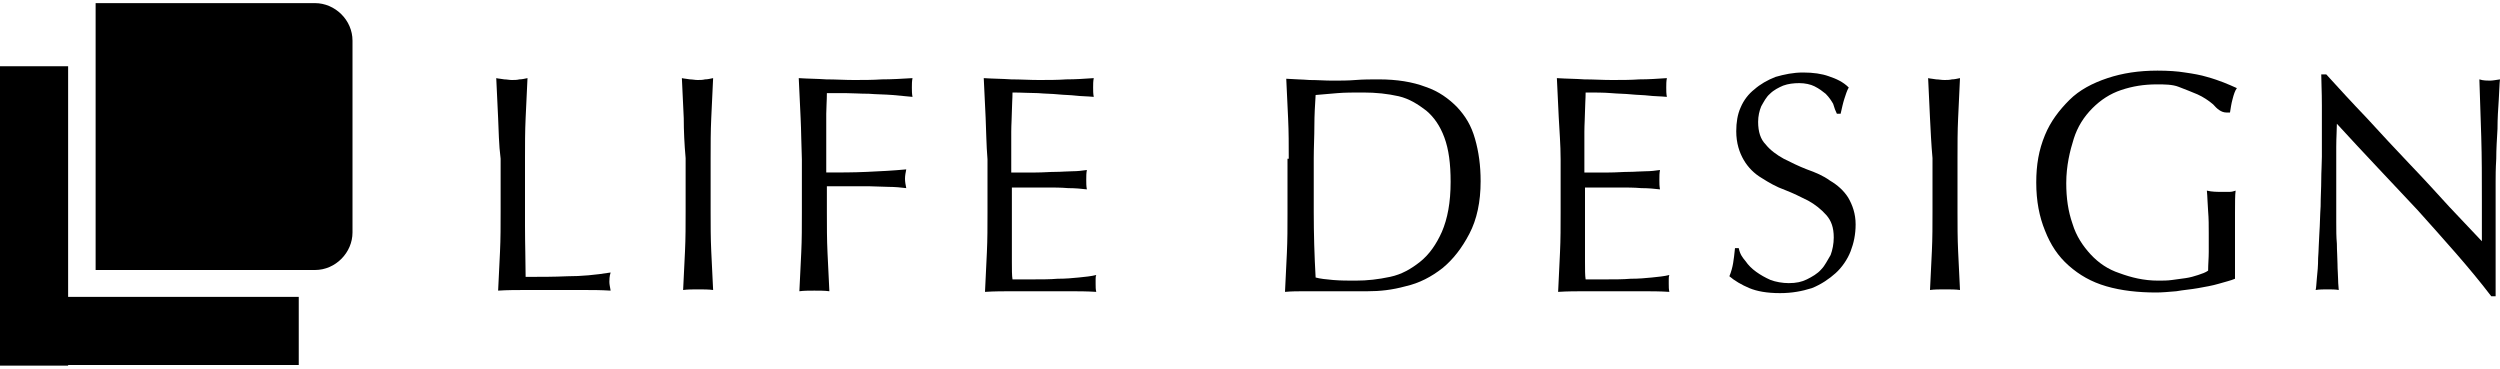 <?xml version="1.0" encoding="utf-8"?>
<!-- Generator: Adobe Illustrator 23.0.1, SVG Export Plug-In . SVG Version: 6.00 Build 0)  -->
<svg version="1.1" id="レイヤー_1" xmlns="http://www.w3.org/2000/svg" xmlns:xlink="http://www.w3.org/1999/xlink" x="0px"
	 y="0px" viewBox="0 0 400 59" style="enable-background:new 0 0 400 59;" xml:space="preserve">
<g>
	<path d="M79.7,18.9c-0.1-2.1-0.2-4.2-0.3-6.4c0.4,0.1,0.8,0.1,1.3,0.2c0.4,0,0.8,0.1,1.2,0.1c0.4,0,0.8,0,1.2-0.1
		c0.4,0,0.8-0.1,1.3-0.2c-0.1,2.2-0.2,4.3-0.3,6.4c-0.1,2.1-0.1,4.2-0.1,6.4c0,4.1,0,7.8,0,10.8s0.1,5.8,0.1,8.2
		c2.4,0,4.5,0,6.7-0.1c2.2,0,4.4-0.2,6.9-0.6c-0.2,0.6-0.2,1.2-0.2,1.5c0,0.4,0.1,0.8,0.2,1.4c-1.6-0.1-3-0.1-4.5-0.1s-3,0-4.5,0
		s-3,0-4.5,0s-3,0-4.5,0.1c0.1-2.1,0.2-4.1,0.3-6.2c0.1-2.1,0.1-4.2,0.1-6.4v-8.5C79.8,23.1,79.8,20.9,79.7,18.9z"/>
	<path d="M109.4,18.9c-0.1-2.1-0.2-4.2-0.3-6.4c0.4,0.1,0.8,0.1,1.3,0.2c0.4,0,0.8,0.1,1.2,0.1c0.4,0,0.8,0,1.2-0.1
		c0.4,0,0.8-0.1,1.3-0.2c-0.1,2.2-0.2,4.3-0.3,6.4c-0.1,2.1-0.1,4.2-0.1,6.4v8.5c0,2.2,0,4.3,0.1,6.4c0.1,2.1,0.2,4.2,0.3,6.2
		c-0.7-0.1-1.6-0.1-2.4-0.1s-1.7,0-2.4,0.1c0.1-2.1,0.2-4.1,0.3-6.2c0.1-2.1,0.1-4.2,0.1-6.4v-8.5C109.5,23.1,109.4,20.9,109.4,18.9
		z"/>
	<path d="M128.1,18.9c-0.1-2.1-0.2-4.2-0.3-6.4c1.5,0.1,3,0.1,4.4,0.2c1.5,0,3,0.1,4.4,0.1c1.5,0,3,0,4.5-0.1c1.6,0,3.2-0.1,4.9-0.2
		c-0.1,0.5-0.1,1-0.1,1.5c0,0.5,0,1,0.1,1.5c-0.9-0.1-2-0.2-3.2-0.3s-2.6-0.1-3.8-0.2c-1.4,0-2.6-0.1-3.7-0.1c-1.3,0-2.2,0-3,0
		c0,1.2-0.1,2.3-0.1,3.3c0,1,0,2.1,0,3.2c0,1.2,0,2.2,0,3.2c0,0.9,0,2,0,3c2.2,0,4.3,0,6.5-0.1c2.2-0.1,4.2-0.2,6.3-0.4
		c-0.1,0.5-0.2,1-0.2,1.5s0.1,1,0.2,1.5c-0.8-0.1-1.8-0.2-2.8-0.2s-2.2-0.1-3.2-0.1c-1.2,0-2.3,0-3.4,0c-1.2,0-2.3,0-3.3,0V34
		c0,2.2,0,4.3,0.1,6.4c0.1,2.1,0.2,4.2,0.3,6.2c-0.7-0.1-1.6-0.1-2.4-0.1s-1.7,0-2.4,0.1c0.1-2.1,0.2-4.1,0.3-6.2s0.1-4.2,0.1-6.4
		v-8.5C128.2,23.1,128.2,20.9,128.1,18.9z"/>
	<path d="M157.7,18.8c-0.1-2.1-0.2-4.2-0.3-6.3c1.5,0.1,3,0.1,4.4,0.2c1.5,0,3,0.1,4.4,0.1c1.5,0,3,0,4.4-0.1c1.5,0,2.9-0.1,4.4-0.2
		c-0.1,0.5-0.1,1-0.1,1.5c0,0.5,0,1,0.1,1.5c-1-0.1-2.1-0.1-2.9-0.2c-0.8-0.1-1.8-0.1-2.8-0.2c-0.9-0.1-2.1-0.1-3.2-0.2
		c-1.2,0-2.6-0.1-4.1-0.1c0,1-0.1,2.1-0.1,3c0,0.9-0.1,2.1-0.1,3.3c0,1.3,0,2.6,0,3.7c0,1.3,0,2.2,0,2.8c1.5,0,2.8,0,3.9,0
		c1.2,0,2.2-0.1,3.2-0.1c0.9,0,1.9-0.1,2.7-0.1s1.6-0.1,2.3-0.2c-0.1,0.5-0.1,1-0.1,1.6c0,0.5,0,1,0.1,1.5c-0.8-0.1-1.9-0.2-3-0.2
		c-1.2-0.1-2.3-0.1-3.4-0.1c-1.2,0-2.2,0-3.2,0s-1.8,0-2.4,0c0,0.3,0,0.6,0,0.9s0,0.8,0,1.4v2v3c0,1.9,0,3.4,0,4.6s0,2.2,0.1,2.8
		c1.2,0,2.3,0,3.5,0s2.5,0,3.7-0.1c1.3,0,2.4-0.1,3.4-0.2c1-0.1,2-0.2,2.8-0.4c-0.1,0.2-0.1,0.5-0.1,0.7c0,0.3,0,0.5,0,0.7
		c0,0.5,0,0.9,0.1,1.3c-1.5-0.1-3-0.1-4.4-0.1c-1.5,0-3,0-4.4,0c-1.6,0-3,0-4.5,0s-3,0-4.5,0.1c0.1-2.1,0.2-4.2,0.3-6.3
		c0.1-2.1,0.1-4.2,0.1-6.4v-8.5C157.8,23.1,157.8,20.9,157.7,18.8z"/>
	<path d="M206.2,25.4c0-2.2,0-4.3-0.1-6.4s-0.2-4.2-0.3-6.4c1.3,0.1,2.5,0.1,3.7,0.2c1.3,0,2.5,0.1,3.7,0.1s2.5,0,3.7-0.1
		s2.5-0.1,3.7-0.1c2.9,0,5.4,0.4,7.5,1.2c2.1,0.7,3.7,1.9,5,3.2c1.4,1.5,2.3,3,2.9,5.1c0.6,2.1,0.9,4.3,0.9,6.8
		c0,3.3-0.6,6.1-1.8,8.4c-1.2,2.3-2.6,4.1-4.3,5.5c-1.8,1.4-3.7,2.4-5.9,2.9c-2.2,0.6-4.1,0.8-6.1,0.8c-1.2,0-2.3,0-3.3,0
		c-1.2,0-2.2,0-3.3,0c-1.2,0-2.3,0-3.3,0c-1.2,0-2.2,0-3.3,0.1c0.1-2.1,0.2-4.1,0.3-6.2c0.1-2.1,0.1-4.2,0.1-6.4v-8.7H206.2z
		 M210.2,33.9c0,3.5,0.1,7,0.3,10.5c0.7,0.2,1.7,0.3,2.8,0.4c1.2,0.1,2.4,0.1,3.6,0.1c1.9,0,3.6-0.2,5.5-0.6
		c1.9-0.4,3.4-1.3,4.8-2.4c1.5-1.2,2.6-2.8,3.5-4.8c0.9-2.1,1.4-4.7,1.4-8c0-2.9-0.3-5.2-1-7.1c-0.7-1.9-1.7-3.3-2.9-4.3
		c-1.3-1-2.7-1.9-4.4-2.3c-1.8-0.4-3.6-0.6-5.7-0.6c-1.5,0-2.9,0-4.1,0.1s-2.5,0.2-3.5,0.3c-0.1,1.6-0.2,3.2-0.2,4.9
		c0,1.7-0.1,3.5-0.1,5.2V33.9L210.2,33.9z"/>
	<path d="M249.4,18.8c-0.1-2.1-0.2-4.2-0.3-6.3c1.5,0.1,3,0.1,4.4,0.2c1.5,0,2.9,0.1,4.4,0.1c1.5,0,3,0,4.4-0.1
		c1.5,0,2.9-0.1,4.4-0.2c-0.1,0.5-0.1,1-0.1,1.5c0,0.5,0,1,0.1,1.5c-1-0.1-2.1-0.1-2.9-0.2c-0.8-0.1-1.8-0.1-2.8-0.2
		c-0.9-0.1-2.1-0.1-3.2-0.2c-1.2-0.1-2.6-0.1-4.1-0.1c0,1-0.1,2.1-0.1,3c0,0.9-0.1,2.1-0.1,3.3c0,1.3,0,2.6,0,3.7c0,1.3,0,2.2,0,2.8
		c1.5,0,2.8,0,3.9,0c1.2,0,2.2-0.1,3.2-0.1c0.9,0,1.9-0.1,2.7-0.1c0.8,0,1.6-0.1,2.3-0.2c-0.1,0.5-0.1,1-0.1,1.6c0,0.5,0,1,0.1,1.5
		c-0.8-0.1-1.9-0.2-3-0.2c-1.2-0.1-2.3-0.1-3.4-0.1c-1.2,0-2.2,0-3.2,0c-1.1,0-1.8,0-2.4,0c0,0.3,0,0.6,0,0.9s0,0.8,0,1.4v2v3
		c0,1.9,0,3.4,0,4.6s0,2.2,0.1,2.8c1.2,0,2.3,0,3.5,0s2.5,0,3.7-0.1c1.3,0,2.4-0.1,3.4-0.2c1-0.1,2-0.2,2.8-0.4
		c-0.1,0.2-0.1,0.5-0.1,0.7s0,0.5,0,0.7c0,0.5,0,0.9,0.1,1.3c-1.5-0.1-3-0.1-4.4-0.1c-1.5,0-3,0-4.4,0c-1.6,0-3,0-4.5,0
		c-1.5,0-3,0-4.5,0.1c0.1-2.1,0.2-4.2,0.3-6.3c0.1-2.1,0.1-4.2,0.1-6.4v-8.5C249.7,23.1,249.5,20.9,249.4,18.8z"/>
	<path d="M279.3,41.8c0.4,0.6,1,1.2,1.7,1.7c0.7,0.5,1.4,0.9,2.3,1.3c0.8,0.3,1.9,0.5,2.9,0.5c1.2,0,2.1-0.2,2.9-0.6
		c0.8-0.4,1.7-0.9,2.3-1.6c0.6-0.6,1-1.5,1.5-2.3c0.3-0.8,0.5-1.8,0.5-2.8c0-1.6-0.4-2.7-1.2-3.6c-0.8-0.9-1.8-1.7-2.9-2.3
		c-1.2-0.6-2.4-1.2-3.7-1.7c-1.4-0.5-2.6-1.2-3.7-1.9c-1.2-0.7-2.2-1.7-2.9-2.9c-0.7-1.2-1.2-2.7-1.2-4.6c0-1.4,0.2-2.7,0.7-3.8
		c0.5-1.2,1.3-2.2,2.2-2.9c0.9-0.8,2.1-1.5,3.4-2c1.4-0.4,2.8-0.7,4.4-0.7c1.6,0,3,0.2,4.1,0.6c1.2,0.4,2.3,0.9,3.2,1.8
		c-0.3,0.5-0.5,1.2-0.7,1.8c-0.2,0.6-0.4,1.5-0.6,2.4h-0.6c-0.2-0.4-0.4-0.9-0.6-1.6c-0.3-0.5-0.6-1-1.2-1.6c-0.5-0.4-1-0.8-1.8-1.2
		c-0.6-0.3-1.5-0.5-2.4-0.5c-0.9,0-1.8,0.1-2.6,0.4c-0.7,0.3-1.5,0.7-2.1,1.3c-0.6,0.5-1,1.3-1.4,2c-0.3,0.7-0.5,1.6-0.5,2.5
		c0,1.6,0.4,2.8,1.2,3.6c0.7,0.9,1.8,1.7,2.9,2.3c1.2,0.6,2.4,1.2,3.7,1.7c1.4,0.5,2.6,1,3.7,1.8c1.2,0.7,2.2,1.6,2.9,2.7
		c0.7,1.2,1.2,2.6,1.2,4.3c0,1.6-0.3,3-0.8,4.3s-1.4,2.6-2.4,3.5s-2.3,1.8-3.8,2.4c-1.6,0.5-3.2,0.8-5.1,0.8c-2.1,0-3.7-0.3-4.9-0.8
		c-1.2-0.5-2.4-1.2-3.2-1.9c0.3-0.7,0.5-1.5,0.6-2.1c0.1-0.6,0.2-1.4,0.3-2.4h0.6C278.4,40.7,278.8,41.2,279.3,41.8z"/>
	<path d="M308.8,18.9c-0.1-2.1-0.2-4.2-0.3-6.4c0.4,0.1,0.8,0.1,1.3,0.2c0.4,0,0.8,0.1,1.3,0.1c0.4,0,0.8,0,1.2-0.1
		c0.4,0,0.8-0.1,1.3-0.2c-0.1,2.2-0.2,4.3-0.3,6.4c-0.1,2.1-0.1,4.2-0.1,6.4v8.5c0,2.2,0,4.3,0.1,6.4c0.1,2.1,0.2,4.2,0.3,6.2
		c-0.7-0.1-1.6-0.1-2.4-0.1c-0.8,0-1.7,0-2.4,0.1c0.1-2.1,0.2-4.1,0.3-6.2c0.1-2.1,0.1-4.2,0.1-6.4v-8.5
		C309,23.1,308.9,20.9,308.8,18.9z"/>
	<path d="M354.1,16.7c-0.7-0.6-1.6-1.2-2.5-1.6c-0.9-0.4-2-0.8-3-1.2c-1-0.4-2.3-0.4-3.5-0.4c-2.1,0-3.9,0.3-5.7,0.9
		c-1.8,0.6-3.3,1.6-4.6,2.9c-1.4,1.4-2.4,3-3,4.9s-1.2,4.3-1.2,7.1c0,2.4,0.3,4.5,1,6.5c0.6,2,1.7,3.6,2.9,4.9
		c1.3,1.4,2.8,2.4,4.6,3c1.9,0.7,3.9,1.2,6.2,1.2c0.7,0,1.5,0,2.2-0.1c0.7-0.1,1.5-0.2,2.2-0.3c0.7-0.1,1.4-0.3,2-0.5
		s1.2-0.4,1.6-0.7c0-1,0.1-2,0.1-3s0-2,0-3c0-1.2,0-2.3-0.1-3.5c-0.1-1.2-0.1-2.3-0.2-3.3c0.8,0.2,1.7,0.2,2.4,0.2
		c0.4,0,0.7,0,1.2,0c0.4,0,0.7-0.1,1-0.2c-0.1,0.7-0.1,2-0.1,3.6c0,1.7,0,3.8,0,6.5c0,0.6,0,1.4,0,2c0,0.7,0,1.4,0,2
		c-0.7,0.3-1.6,0.5-2.6,0.8c-1,0.3-2.2,0.5-3.3,0.7s-2.4,0.3-3.5,0.5c-1.2,0.1-2.3,0.2-3.2,0.2c-2.9,0-5.6-0.3-8-1
		c-2.4-0.7-4.3-1.8-6-3.3c-1.7-1.5-2.9-3.3-3.8-5.6c-0.9-2.2-1.4-4.7-1.4-7.7c0-2.8,0.4-5.2,1.4-7.6c0.9-2.2,2.3-4,3.9-5.6
		s3.7-2.7,6.1-3.5c2.4-0.8,5-1.2,8-1.2c1.7,0,3.2,0.1,4.4,0.3c1.4,0.2,2.5,0.4,3.5,0.7c1.1,0.3,1.9,0.6,2.7,0.9
		c0.7,0.3,1.5,0.6,2.1,0.9c-0.3,0.4-0.5,1-0.7,1.8c-0.2,0.7-0.3,1.5-0.4,2.1h-0.6C355.4,18,354.7,17.4,354.1,16.7z"/>
	<path d="M386.8,33.6c-4.3-4.6-8.6-9.1-12.9-13.8c0,0.9-0.1,2.2-0.1,3.7c0,1.6,0,3.6,0,6.3c0,0.7,0,1.6,0,2.6s0,2.1,0,3.2
		c0,1.2,0,2.3,0.1,3.4c0,1.2,0.1,2.3,0.1,3.2c0,1,0.1,1.9,0.1,2.6c0,0.7,0.1,1.3,0.1,1.6c-0.5-0.1-1.2-0.1-1.8-0.1s-1.3,0-1.9,0.1
		c0.1-0.3,0.1-0.9,0.2-1.9c0.1-0.9,0.2-2,0.2-3.2c0.1-1.3,0.1-2.6,0.2-4s0.1-2.9,0.2-4.3c0-1.5,0.1-2.9,0.1-4.2
		c0-1.4,0.1-2.6,0.1-3.7c0-3.2,0-5.9,0-8.2s-0.1-3.9-0.1-5h0.8c2,2.2,4.1,4.5,6.5,7c2.3,2.5,4.5,4.9,6.8,7.3
		c2.3,2.4,4.4,4.7,6.4,6.9c2.1,2.2,3.8,4,5.2,5.5V32c0-3.5,0-6.8-0.1-10.1s-0.2-6.4-0.3-9.2c0.6,0.2,1.3,0.2,1.7,0.2
		s0.9-0.1,1.6-0.2c-0.1,0.7-0.1,1.9-0.2,3.3s-0.2,3-0.2,4.6c-0.1,1.7-0.2,3.3-0.2,4.8c-0.1,1.6-0.1,2.9-0.1,3.8c0,0.8,0,1.9,0,3
		c0,1.2,0,2.3,0,3.5c0,1.3,0,2.5,0,3.7s0,2.4,0,3.5c0,1,0,2,0,2.8c0,0.7,0,1.3,0,1.7h-0.7C395.1,42.8,391,38.3,386.8,33.6z"/>
</g>
<g>
	<path d="M15.3,0.5h35.1c3.2,0,6,2.7,6,6v30.7c0,3.2-2.7,6-6,6H15.3V0.5z"/>
	<rect x="0" y="10.6" width="10.9" height="47.9"/>
	<rect x="2" y="47.5" width="45.8" height="10.9"/>
</g>
</svg>
